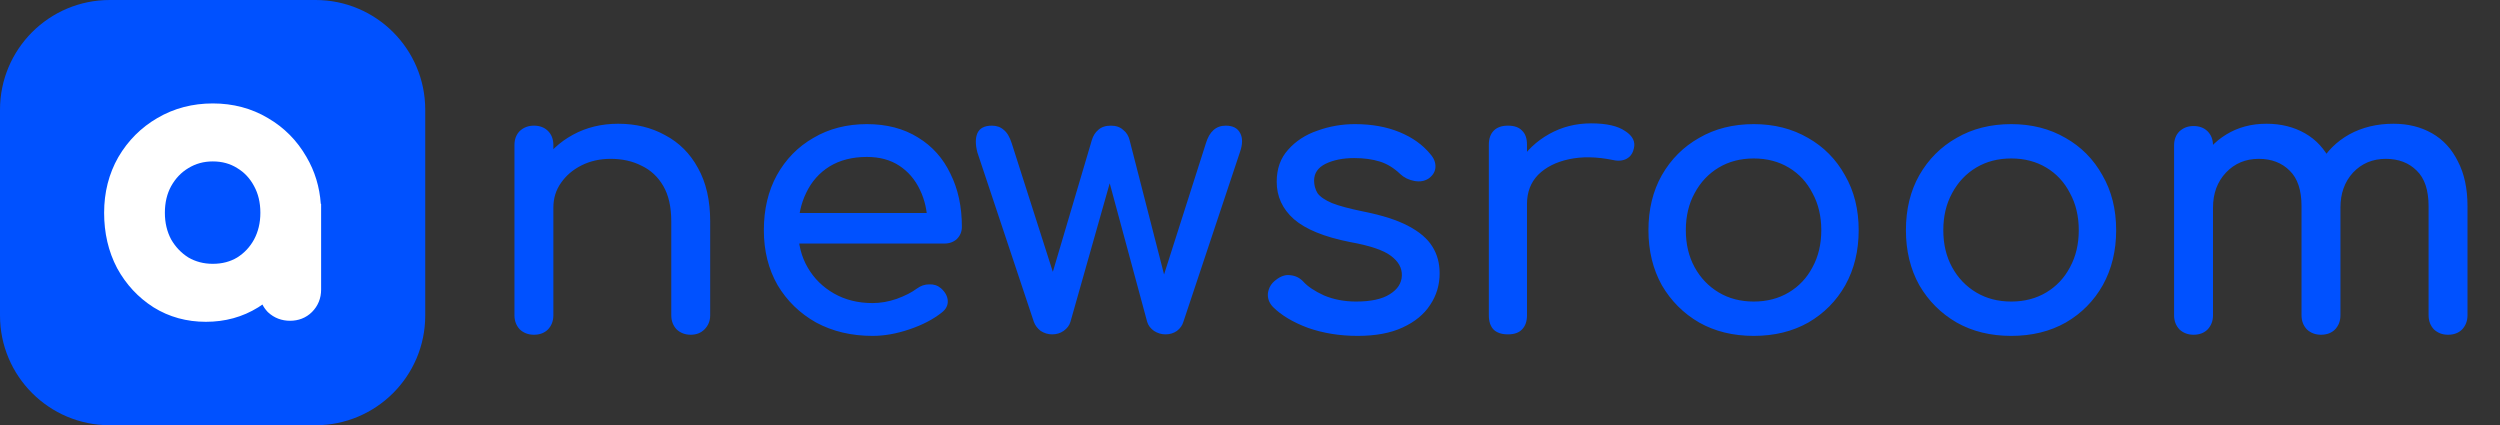 <svg width="729" height="124" viewBox="0 0 729 124" fill="none" xmlns="http://www.w3.org/2000/svg">
<rect x="0" y="0" width="729" height="124" fill="#333333" stroke="none"/>
<path d="M92 0H32C14.327 0 0 14.327 0 32V92C0 109.673 14.327 124 32 124H92C109.673 124 124 109.673 124 92V32C124 14.327 109.673 0 92 0Z" fill="#0051FF"/>
<path fill-rule="evenodd" clip-rule="evenodd" d="M44.751 89.601L44.771 89.614L44.791 89.627C49.346 92.454 54.465 93.838 60.039 93.838C65.613 93.838 70.731 92.454 75.286 89.627L75.306 89.614L75.327 89.601C75.733 89.342 76.132 89.074 76.522 88.799C76.9 89.54 77.386 90.238 77.986 90.88L78.078 90.979L78.177 91.072C79.966 92.741 82.188 93.537 84.579 93.537C86.969 93.537 89.217 92.738 90.978 90.978C92.75 89.205 93.637 86.952 93.637 84.478V59.472L93.544 59.431C93.189 54.509 91.817 49.944 89.386 45.799C86.638 40.998 82.871 37.187 78.124 34.426C73.314 31.561 67.922 30.162 62.05 30.162C56.173 30.162 50.754 31.563 45.888 34.419C41.138 37.179 37.34 40.986 34.525 45.779L34.513 45.799L34.501 45.819C31.718 50.689 30.363 56.132 30.363 62.05C30.363 67.911 31.591 73.308 34.13 78.155L34.148 78.188L34.166 78.221C36.754 82.94 40.289 86.755 44.751 89.601ZM75.923 62.05C75.923 65.007 75.289 67.575 74.084 69.835C72.867 72.052 71.233 73.785 69.151 75.093C67.142 76.291 64.812 76.929 62.05 76.929C59.378 76.929 57.034 76.301 54.932 75.082C52.852 73.772 51.182 72.031 49.9 69.804C48.705 67.551 48.077 64.994 48.077 62.05C48.077 59.01 48.718 56.46 49.9 54.296C51.192 51.984 52.863 50.259 54.919 49.025L54.931 49.018L54.943 49.011C57.05 47.726 59.388 47.071 62.05 47.071C64.796 47.071 67.113 47.734 69.12 48.988L69.151 49.007L69.181 49.025C71.226 50.252 72.852 51.962 74.075 54.248L74.084 54.265L74.093 54.282C75.28 56.449 75.923 59.004 75.923 62.05Z" fill="white"/>
<path d="M201.417 97.611C199.785 97.611 198.413 97.092 197.3 96.054C196.262 94.941 195.743 93.569 195.743 91.937V64.566C195.743 60.338 194.964 56.889 193.406 54.219C191.848 51.549 189.734 49.583 187.064 48.322C184.468 46.987 181.464 46.319 178.052 46.319C174.936 46.319 172.118 46.95 169.596 48.211C167.074 49.472 165.071 51.178 163.588 53.329C162.104 55.406 161.362 57.816 161.362 60.561H154.353C154.353 55.888 155.465 51.734 157.691 48.099C159.99 44.391 163.106 41.461 167.037 39.31C170.968 37.159 175.381 36.083 180.277 36.083C185.395 36.083 189.957 37.196 193.962 39.421C198.042 41.572 201.231 44.762 203.531 48.99C205.904 53.218 207.091 58.41 207.091 64.566V91.937C207.091 93.569 206.535 94.941 205.422 96.054C204.384 97.092 203.049 97.611 201.417 97.611ZM155.688 97.611C154.056 97.611 152.684 97.092 151.571 96.054C150.533 94.941 150.014 93.569 150.014 91.937V42.314C150.014 40.608 150.533 39.236 151.571 38.197C152.684 37.159 154.056 36.639 155.688 36.639C157.394 36.639 158.766 37.159 159.805 38.197C160.843 39.236 161.362 40.608 161.362 42.314V91.937C161.362 93.569 160.843 94.941 159.805 96.054C158.766 97.092 157.394 97.611 155.688 97.611ZM254.449 97.945C248.293 97.945 242.804 96.647 237.982 94.051C233.235 91.381 229.489 87.746 226.745 83.147C224.074 78.474 222.739 73.133 222.739 67.125C222.739 61.043 224 55.702 226.522 51.103C229.118 46.431 232.679 42.796 237.203 40.2C241.728 37.529 246.92 36.194 252.78 36.194C258.566 36.194 263.536 37.492 267.689 40.089C271.843 42.611 274.996 46.134 277.147 50.658C279.372 55.109 280.485 60.264 280.485 66.124C280.485 67.533 280.002 68.72 279.038 69.684C278.074 70.575 276.85 71.019 275.366 71.019H230.528V62.118H275.033L270.471 65.234C270.397 61.525 269.655 58.224 268.246 55.331C266.836 52.364 264.834 50.028 262.237 48.322C259.641 46.616 256.489 45.763 252.78 45.763C248.552 45.763 244.918 46.69 241.876 48.544C238.909 50.399 236.647 52.958 235.089 56.222C233.532 59.411 232.753 63.046 232.753 67.125C232.753 71.205 233.68 74.84 235.534 78.029C237.389 81.219 239.948 83.74 243.212 85.595C246.475 87.449 250.221 88.376 254.449 88.376C256.749 88.376 259.085 87.969 261.459 87.153C263.906 86.263 265.872 85.261 267.356 84.148C268.468 83.333 269.655 82.925 270.916 82.925C272.251 82.85 273.401 83.221 274.365 84.037C275.626 85.15 276.294 86.374 276.368 87.709C276.442 89.044 275.849 90.194 274.588 91.158C272.066 93.161 268.913 94.793 265.13 96.054C261.422 97.315 257.861 97.945 254.449 97.945ZM306.805 97.5C305.618 97.5 304.506 97.166 303.467 96.499C302.503 95.757 301.835 94.867 301.464 93.828L284.998 44.428C284.404 42.128 284.404 40.274 284.998 38.865C285.665 37.381 287.075 36.639 289.226 36.639C290.635 36.639 291.785 37.047 292.675 37.863C293.639 38.605 294.418 39.903 295.011 41.758L309.03 85.595H305.136L318.376 40.867C318.747 39.606 319.378 38.605 320.268 37.863C321.158 37.047 322.382 36.639 323.939 36.639C325.423 36.639 326.61 37.047 327.5 37.863C328.464 38.605 329.095 39.606 329.391 40.867L340.184 82.925H338.515L351.644 41.758C352.682 38.345 354.611 36.639 357.429 36.639C359.506 36.639 360.916 37.381 361.657 38.865C362.399 40.274 362.362 42.128 361.546 44.428L345.079 93.828C344.783 94.867 344.152 95.757 343.188 96.499C342.224 97.166 341.111 97.5 339.85 97.5C338.663 97.5 337.551 97.166 336.512 96.499C335.474 95.757 334.806 94.867 334.509 93.828L323.049 51.437H324.162L312.146 93.828C311.849 94.867 311.181 95.757 310.143 96.499C309.179 97.166 308.066 97.5 306.805 97.5ZM395.875 97.945C390.683 97.945 385.861 97.166 381.411 95.609C377.035 93.977 373.623 91.937 371.175 89.489C370.062 88.302 369.58 86.967 369.728 85.484C369.951 83.926 370.693 82.665 371.954 81.701C373.437 80.514 374.883 80.032 376.293 80.254C377.776 80.403 379.037 81.033 380.076 82.146C381.337 83.555 383.339 84.89 386.084 86.151C388.903 87.338 392.018 87.931 395.43 87.931C399.732 87.931 402.996 87.227 405.221 85.817C407.52 84.408 408.707 82.591 408.781 80.366C408.856 78.14 407.78 76.212 405.555 74.58C403.404 72.948 399.435 71.613 393.65 70.575C386.158 69.091 380.706 66.866 377.294 63.899C373.956 60.932 372.287 57.297 372.287 52.995C372.287 49.212 373.4 46.097 375.625 43.649C377.85 41.127 380.706 39.273 384.192 38.086C387.679 36.825 391.313 36.194 395.096 36.194C399.992 36.194 404.331 36.973 408.114 38.531C411.897 40.089 414.901 42.24 417.126 44.984C418.165 46.171 418.647 47.432 418.573 48.767C418.498 50.028 417.868 51.103 416.681 51.994C415.494 52.81 414.085 53.069 412.453 52.773C410.821 52.476 409.449 51.808 408.336 50.77C406.482 48.99 404.479 47.766 402.328 47.098C400.177 46.431 397.692 46.097 394.874 46.097C391.61 46.097 388.828 46.653 386.529 47.766C384.304 48.878 383.191 50.51 383.191 52.661C383.191 53.996 383.525 55.22 384.192 56.333C384.934 57.371 386.344 58.336 388.42 59.226C390.497 60.042 393.538 60.858 397.544 61.673C403.107 62.786 407.483 64.195 410.673 65.901C413.937 67.608 416.273 69.61 417.682 71.91C419.092 74.135 419.796 76.731 419.796 79.698C419.796 83.11 418.869 86.188 417.015 88.933C415.235 91.677 412.564 93.865 409.004 95.497C405.518 97.129 401.141 97.945 395.875 97.945ZM439.598 59.448C439.598 54.998 440.673 51.029 442.824 47.543C445.05 43.983 448.017 41.164 451.725 39.087C455.434 37.01 459.514 35.972 463.964 35.972C468.415 35.972 471.715 36.714 473.867 38.197C476.092 39.606 476.945 41.312 476.426 43.315C476.203 44.354 475.758 45.169 475.09 45.763C474.497 46.282 473.792 46.616 472.976 46.764C472.161 46.913 471.27 46.876 470.306 46.653C465.559 45.689 461.294 45.615 457.511 46.431C453.728 47.246 450.724 48.767 448.499 50.992C446.348 53.218 445.272 56.036 445.272 59.448H439.598ZM439.709 97.5C437.929 97.5 436.557 97.055 435.592 96.165C434.628 95.201 434.146 93.791 434.146 91.937V42.203C434.146 40.422 434.628 39.05 435.592 38.086C436.557 37.122 437.929 36.639 439.709 36.639C441.563 36.639 442.936 37.122 443.826 38.086C444.79 38.976 445.272 40.348 445.272 42.203V91.937C445.272 93.717 444.79 95.089 443.826 96.054C442.936 97.018 441.563 97.5 439.709 97.5ZM511.394 97.945C505.386 97.945 500.082 96.647 495.484 94.051C490.885 91.381 487.25 87.746 484.58 83.147C481.984 78.474 480.686 73.133 480.686 67.125C480.686 61.043 481.984 55.702 484.58 51.103C487.25 46.431 490.885 42.796 495.484 40.2C500.082 37.529 505.386 36.194 511.394 36.194C517.328 36.194 522.595 37.529 527.193 40.2C531.792 42.796 535.39 46.431 537.986 51.103C540.656 55.702 541.991 61.043 541.991 67.125C541.991 73.133 540.693 78.474 538.097 83.147C535.501 87.746 531.904 91.381 527.305 94.051C522.706 96.647 517.402 97.945 511.394 97.945ZM511.394 87.931C515.251 87.931 518.663 87.041 521.63 85.261C524.597 83.481 526.897 81.033 528.529 77.918C530.235 74.802 531.088 71.205 531.088 67.125C531.088 63.046 530.235 59.448 528.529 56.333C526.897 53.143 524.597 50.658 521.63 48.878C518.663 47.098 515.251 46.208 511.394 46.208C507.537 46.208 504.125 47.098 501.158 48.878C498.191 50.658 495.854 53.143 494.148 56.333C492.442 59.448 491.589 63.046 491.589 67.125C491.589 71.205 492.442 74.802 494.148 77.918C495.854 81.033 498.191 83.481 501.158 85.261C504.125 87.041 507.537 87.931 511.394 87.931ZM586.475 97.945C580.466 97.945 575.163 96.647 570.564 94.051C565.965 91.381 562.331 87.746 559.66 83.147C557.064 78.474 555.766 73.133 555.766 67.125C555.766 61.043 557.064 55.702 559.66 51.103C562.331 46.431 565.965 42.796 570.564 40.2C575.163 37.529 580.466 36.194 586.475 36.194C592.409 36.194 597.675 37.529 602.274 40.2C606.873 42.796 610.47 46.431 613.066 51.103C615.737 55.702 617.072 61.043 617.072 67.125C617.072 73.133 615.774 78.474 613.178 83.147C610.581 87.746 606.984 91.381 602.385 94.051C597.786 96.647 592.483 97.945 586.475 97.945ZM586.475 87.931C590.332 87.931 593.744 87.041 596.711 85.261C599.678 83.481 601.977 81.033 603.609 77.918C605.315 74.802 606.168 71.205 606.168 67.125C606.168 63.046 605.315 59.448 603.609 56.333C601.977 53.143 599.678 50.658 596.711 48.878C593.744 47.098 590.332 46.208 586.475 46.208C582.617 46.208 579.205 47.098 576.238 48.878C573.271 50.658 570.935 53.143 569.229 56.333C567.523 59.448 566.67 63.046 566.67 67.125C566.67 71.205 567.523 74.802 569.229 77.918C570.935 81.033 573.271 83.481 576.238 85.261C579.205 87.041 582.617 87.931 586.475 87.931ZM713.848 97.611C712.217 97.611 710.844 97.092 709.732 96.054C708.693 94.941 708.174 93.569 708.174 91.937V60.116C708.174 55.443 707.024 51.994 704.725 49.768C702.425 47.469 699.421 46.319 695.713 46.319C691.856 46.319 688.666 47.654 686.144 50.325C683.696 52.995 682.472 56.407 682.472 60.561H673.238C673.238 55.739 674.276 51.511 676.353 47.877C678.43 44.168 681.323 41.275 685.031 39.199C688.814 37.122 693.116 36.083 697.938 36.083C702.166 36.083 705.912 37.01 709.175 38.865C712.439 40.719 714.961 43.464 716.741 47.098C718.596 50.658 719.523 54.998 719.523 60.116V91.937C719.523 93.569 719.004 94.941 717.965 96.054C716.927 97.092 715.554 97.611 713.848 97.611ZM639.636 97.611C638.004 97.611 636.632 97.092 635.52 96.054C634.481 94.941 633.962 93.569 633.962 91.937V42.425C633.962 40.719 634.481 39.347 635.52 38.308C636.632 37.27 638.004 36.751 639.636 36.751C641.342 36.751 642.715 37.27 643.753 38.308C644.791 39.347 645.311 40.719 645.311 42.425V91.937C645.311 93.569 644.791 94.941 643.753 96.054C642.715 97.092 641.342 97.611 639.636 97.611ZM676.798 97.611C675.166 97.611 673.794 97.092 672.681 96.054C671.643 94.941 671.124 93.569 671.124 91.937V60.116C671.124 55.443 669.974 51.994 667.674 49.768C665.375 47.469 662.371 46.319 658.662 46.319C654.805 46.319 651.616 47.654 649.094 50.325C646.572 52.995 645.311 56.407 645.311 60.561H638.301C638.301 55.739 639.265 51.511 641.194 47.877C643.123 44.168 645.793 41.275 649.205 39.199C652.617 37.122 656.511 36.083 660.887 36.083C665.115 36.083 668.861 37.01 672.125 38.865C675.389 40.719 677.911 43.464 679.691 47.098C681.545 50.658 682.472 54.998 682.472 60.116V91.937C682.472 93.569 681.953 94.941 680.915 96.054C679.876 97.092 678.504 97.611 676.798 97.611Z" fill="#0051FF"/>
</svg>
